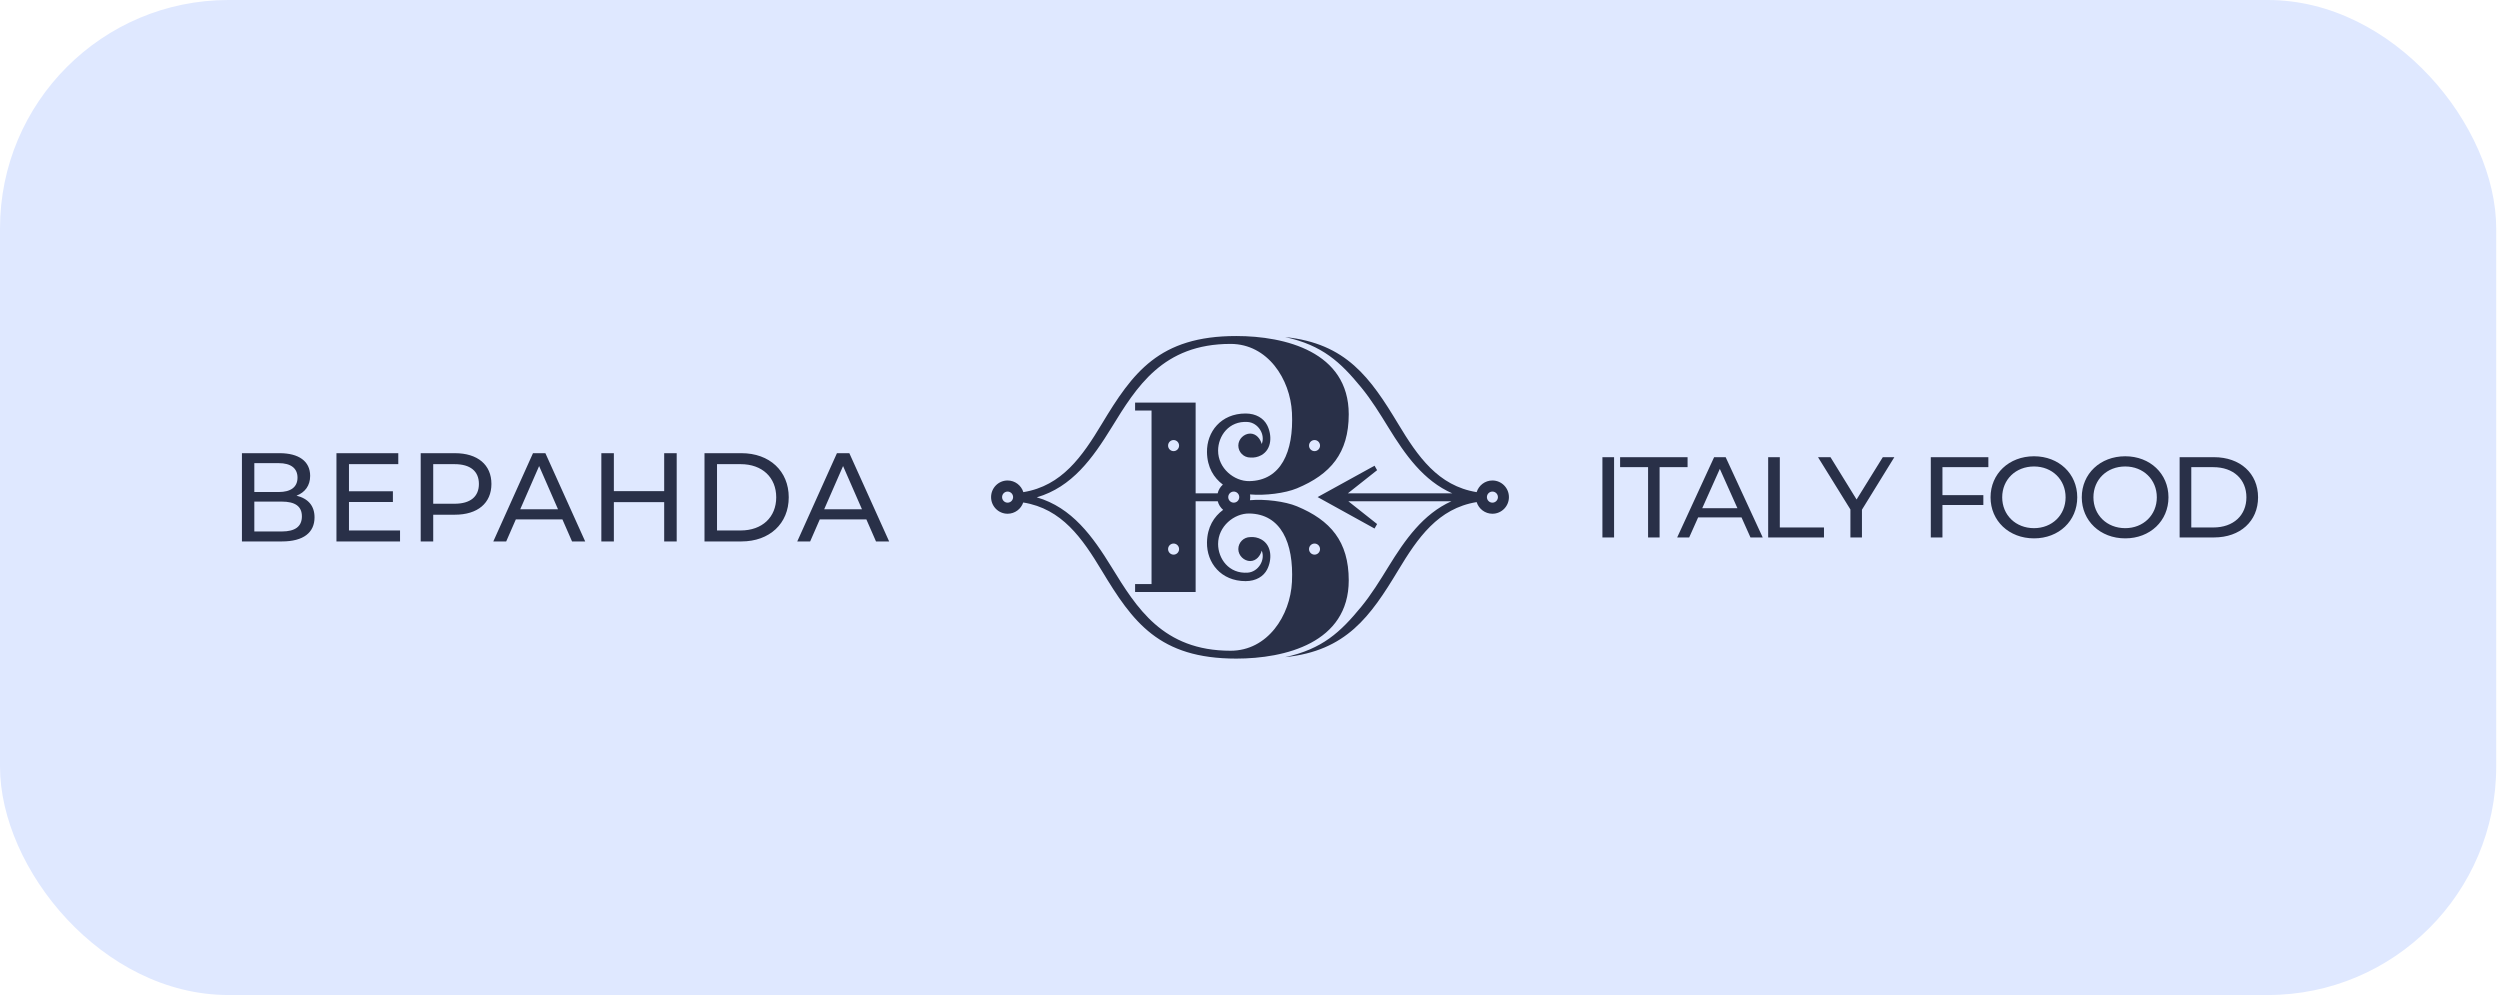 <svg width="372" height="149" viewBox="0 0 372 149" fill="none" xmlns="http://www.w3.org/2000/svg">
<rect width="371.436" height="148.059" rx="34" fill="#DFE8FF"/>
<g clip-path="url(#clip0_732_18938)">
<path d="M44.121 73.756C45.387 73.269 46.151 72.255 46.151 70.811C46.151 68.616 44.438 67.434 41.606 67.434H36V80.566H41.96C45.164 80.566 46.803 79.234 46.803 76.983C46.803 75.276 45.872 74.188 44.121 73.756V73.756ZM37.844 68.916H41.476C43.264 68.916 44.27 69.667 44.27 71.073C44.27 72.481 43.264 73.212 41.476 73.212H37.844V68.916ZM41.923 79.084H37.844V74.638H41.923C43.879 74.638 44.922 75.314 44.922 76.833C44.922 78.371 43.879 79.084 41.923 79.084ZM51.927 78.934V74.694H58.464V73.1H51.927V69.066H59.265V67.434H50.064V80.566H59.526V78.934H51.927V78.934ZM67.685 67.434H62.6V80.566H64.463V76.589H67.685C71.075 76.589 73.124 74.863 73.124 72.011C73.124 69.16 71.075 67.434 67.685 67.434ZM67.629 74.957H64.463V69.066H67.629C70.013 69.066 71.261 70.135 71.261 72.011C71.261 73.887 70.013 74.957 67.629 74.957ZM85.12 80.566H87.076L81.153 67.434H79.309L73.405 80.566H75.323L76.757 77.283H83.686L85.12 80.566H85.12ZM77.409 75.782L80.222 69.347L83.034 75.782H77.409ZM98.83 67.434V73.081H91.343V67.434H89.48V80.566H91.343V74.713H98.83V80.566H100.693V67.434H98.83ZM130.348 80.566H132.304L126.381 67.434H124.537L118.632 80.566H120.551L121.985 77.283H128.914L130.348 80.566H130.348ZM122.637 75.782L125.449 69.347L128.262 75.782H122.637ZM104.829 80.566H110.324C114.515 80.566 117.364 77.902 117.364 74C117.364 70.098 114.515 67.434 110.324 67.434H104.829V80.566V80.566ZM106.692 78.934V69.066H110.212C113.434 69.066 115.502 71.055 115.502 74C115.502 76.945 113.434 78.934 110.212 78.934H106.692V78.934Z" fill="#293048"/>
<path d="M238.439 79.972H240.174V68.029H238.439V79.972ZM245.233 79.972H246.949V69.513H251.111V68.029H241.071V69.513H245.233V79.972H245.233ZM260.471 79.972H262.292L256.778 68.029H255.061L249.564 79.972H251.35L252.685 76.986H259.136L260.471 79.972H260.471ZM253.292 75.622L255.911 69.769L258.529 75.622H253.292ZM263.103 79.972H271.409V78.488H264.837V68.029H263.103V79.972V79.972ZM295.868 69.513V68.029H287.302V79.972H289.036V75.144H295.122V73.677H289.036V69.514H295.868V69.513ZM302.662 80.109C306.355 80.109 309.095 77.515 309.095 74C309.095 70.486 306.355 67.893 302.662 67.893C298.934 67.893 296.194 70.503 296.194 74C296.194 77.498 298.934 80.109 302.662 80.109ZM302.662 78.59C299.939 78.59 297.928 76.645 297.928 74.001C297.928 71.356 299.939 69.411 302.662 69.411C305.35 69.411 307.361 71.356 307.361 74.001C307.361 76.645 305.35 78.59 302.662 78.59ZM316.235 80.109C319.929 80.109 322.669 77.515 322.669 74C322.669 70.486 319.929 67.893 316.235 67.893C312.507 67.893 309.768 70.503 309.768 74C309.768 77.498 312.507 80.109 316.235 80.109ZM316.235 78.59C313.513 78.59 311.502 76.645 311.502 74.001C311.502 71.356 313.513 69.411 316.235 69.411C318.923 69.411 320.935 71.356 320.935 74.001C320.935 76.645 318.923 78.59 316.235 78.59ZM324.329 79.972H329.445C333.347 79.972 336 77.549 336 74.001C336 70.452 333.347 68.029 329.445 68.029H324.329V79.972ZM326.064 78.488V69.514H329.341C332.341 69.514 334.265 71.322 334.265 74.001C334.265 76.68 332.341 78.488 329.341 78.488H326.064V78.488ZM281.878 68.029H280.162L276.26 74.325L272.376 68.029H270.521L275.341 75.809V79.972H277.058V75.844L281.878 68.029H281.878Z" fill="#293048"/>
<path fill-rule="evenodd" clip-rule="evenodd" d="M216.107 73.412H200.556L204.913 69.964L204.531 69.298L196.062 73.964L204.531 78.644L204.913 77.977L200.632 74.588H215.971C211.764 76.479 209.079 80.297 206.593 84.337C205.341 86.37 204.066 88.448 202.538 90.308C199.459 94.055 196.785 96.569 191.228 97.784C200.323 96.847 203.904 91.742 208.054 84.856C210.959 80.034 213.981 75.645 219.726 74.711C220.039 75.716 220.971 76.445 222.071 76.445C223.428 76.445 224.528 75.337 224.528 73.971C224.528 72.604 223.428 71.496 222.071 71.496C220.971 71.496 220.039 72.225 219.726 73.23C213.981 72.296 210.959 67.908 208.054 63.085C203.904 56.199 200.323 51.094 191.228 50.157C196.785 51.373 199.459 53.886 202.538 57.633C204.066 59.493 205.341 61.571 206.593 63.604C209.106 67.687 211.822 71.544 216.107 73.412H216.107ZM163.947 84.915C161.038 80.088 158.016 75.697 152.256 74.77C151.926 75.744 151.008 76.445 149.93 76.445C148.573 76.445 147.473 75.337 147.473 73.971C147.473 72.604 148.573 71.496 149.93 71.496C151.03 71.496 151.962 72.225 152.275 73.23C158.022 72.296 161.041 67.907 163.947 63.087C168.55 55.446 172.457 49.998 183.959 50.001C191.207 50.003 200.69 52.336 200.693 61.647C200.69 67.441 197.97 70.589 192.977 72.667C191.229 73.393 188.241 73.769 186.006 73.572C186.027 73.702 186.038 73.835 186.038 73.971C186.038 74.128 186.024 74.281 185.996 74.429C188.231 74.231 191.226 74.609 192.977 75.335C197.97 77.412 200.69 80.56 200.693 86.355C200.69 95.667 191.207 97.998 183.959 98C172.457 98.004 168.55 92.557 163.947 84.915V84.915ZM181.964 72.108C180.626 71.109 179.635 69.553 179.599 67.285C179.552 64.275 181.658 61.529 185.346 61.529C186.897 61.529 188.022 62.237 188.55 63.266C189.282 64.691 189.303 66.845 187.67 67.739C187.176 68.01 186.606 68.132 186.035 68.081C185.061 68.081 184.262 67.278 184.262 66.298C184.262 65.314 185.131 64.517 186.032 64.517C186.931 64.517 187.545 65.303 187.743 66.069C188.323 64.661 187.216 62.897 185.659 62.79C182.849 62.594 181.26 64.878 181.253 67.047C181.244 69.685 183.646 71.627 185.894 71.591C190.568 71.514 192.531 67.291 192.243 61.411C191.996 56.423 188.641 51.173 183.107 51.173C173.024 51.173 169.114 57.585 165.409 63.603C162.593 68.18 159.524 72.475 154.274 74.002C159.524 75.529 162.593 79.822 165.409 84.398C169.114 90.416 173.024 96.83 183.107 96.83C188.641 96.83 191.996 91.58 192.243 86.59C192.531 80.713 190.568 76.486 185.894 76.41C183.646 76.373 181.244 78.316 181.253 80.956C181.26 83.123 182.849 85.406 185.659 85.212C187.216 85.104 188.323 83.339 187.743 81.931C187.545 82.698 186.93 83.484 186.032 83.484C185.131 83.484 184.262 82.686 184.262 81.702C184.262 80.72 185.061 79.921 186.035 79.921C186.606 79.869 187.177 79.991 187.67 80.26C189.303 81.157 189.282 83.31 188.55 84.736C188.022 85.764 186.897 86.472 185.346 86.472C181.658 86.472 179.552 83.728 179.599 80.717C179.635 78.428 180.646 76.865 182.003 75.866C181.617 75.539 181.331 75.096 181.202 74.589H177.91V88.091H168.902V86.905H171.349V61.087H168.902V59.911H177.91V73.412H181.187C181.305 72.897 181.583 72.444 181.964 72.108V72.108ZM183.581 73.146C184.033 73.146 184.4 73.515 184.4 73.971C184.4 74.427 184.033 74.796 183.581 74.796C183.129 74.796 182.762 74.427 182.762 73.971C182.762 73.515 183.129 73.146 183.581 73.146ZM195.603 82.531C196.055 82.531 196.421 82.161 196.421 81.706C196.421 81.25 196.055 80.88 195.603 80.88C195.151 80.88 194.783 81.25 194.783 81.706C194.783 82.161 195.151 82.531 195.603 82.531ZM195.603 65.478C196.055 65.478 196.421 65.848 196.421 66.303C196.421 66.76 196.055 67.129 195.603 67.129C195.151 67.129 194.783 66.76 194.783 66.303C194.783 65.848 195.151 65.478 195.603 65.478ZM174.629 82.531C175.082 82.531 175.448 82.161 175.448 81.706C175.448 81.25 175.082 80.88 174.629 80.88C174.176 80.88 173.81 81.25 173.81 81.706C173.81 82.161 174.176 82.531 174.629 82.531ZM174.629 65.478C175.082 65.478 175.448 65.848 175.448 66.303C175.448 66.76 175.082 67.129 174.629 67.129C174.176 67.129 173.81 66.76 173.81 66.303C173.81 65.848 174.176 65.478 174.629 65.478ZM222.071 73.146C221.619 73.146 221.252 73.515 221.252 73.971C221.252 74.427 221.619 74.796 222.071 74.796C222.524 74.796 222.891 74.427 222.891 73.971C222.891 73.515 222.524 73.146 222.071 73.146ZM149.93 73.146C149.477 73.146 149.111 73.515 149.111 73.971C149.111 74.427 149.477 74.796 149.93 74.796C150.382 74.796 150.749 74.427 150.749 73.971C150.749 73.515 150.382 73.146 149.93 73.146Z" fill="#293048"/>
</g>
<defs>
<clipPath id="clip0_732_18938">
<rect width="300" height="48" fill="white" transform="translate(36 50)"/>
</clipPath>
</defs>
</svg>
